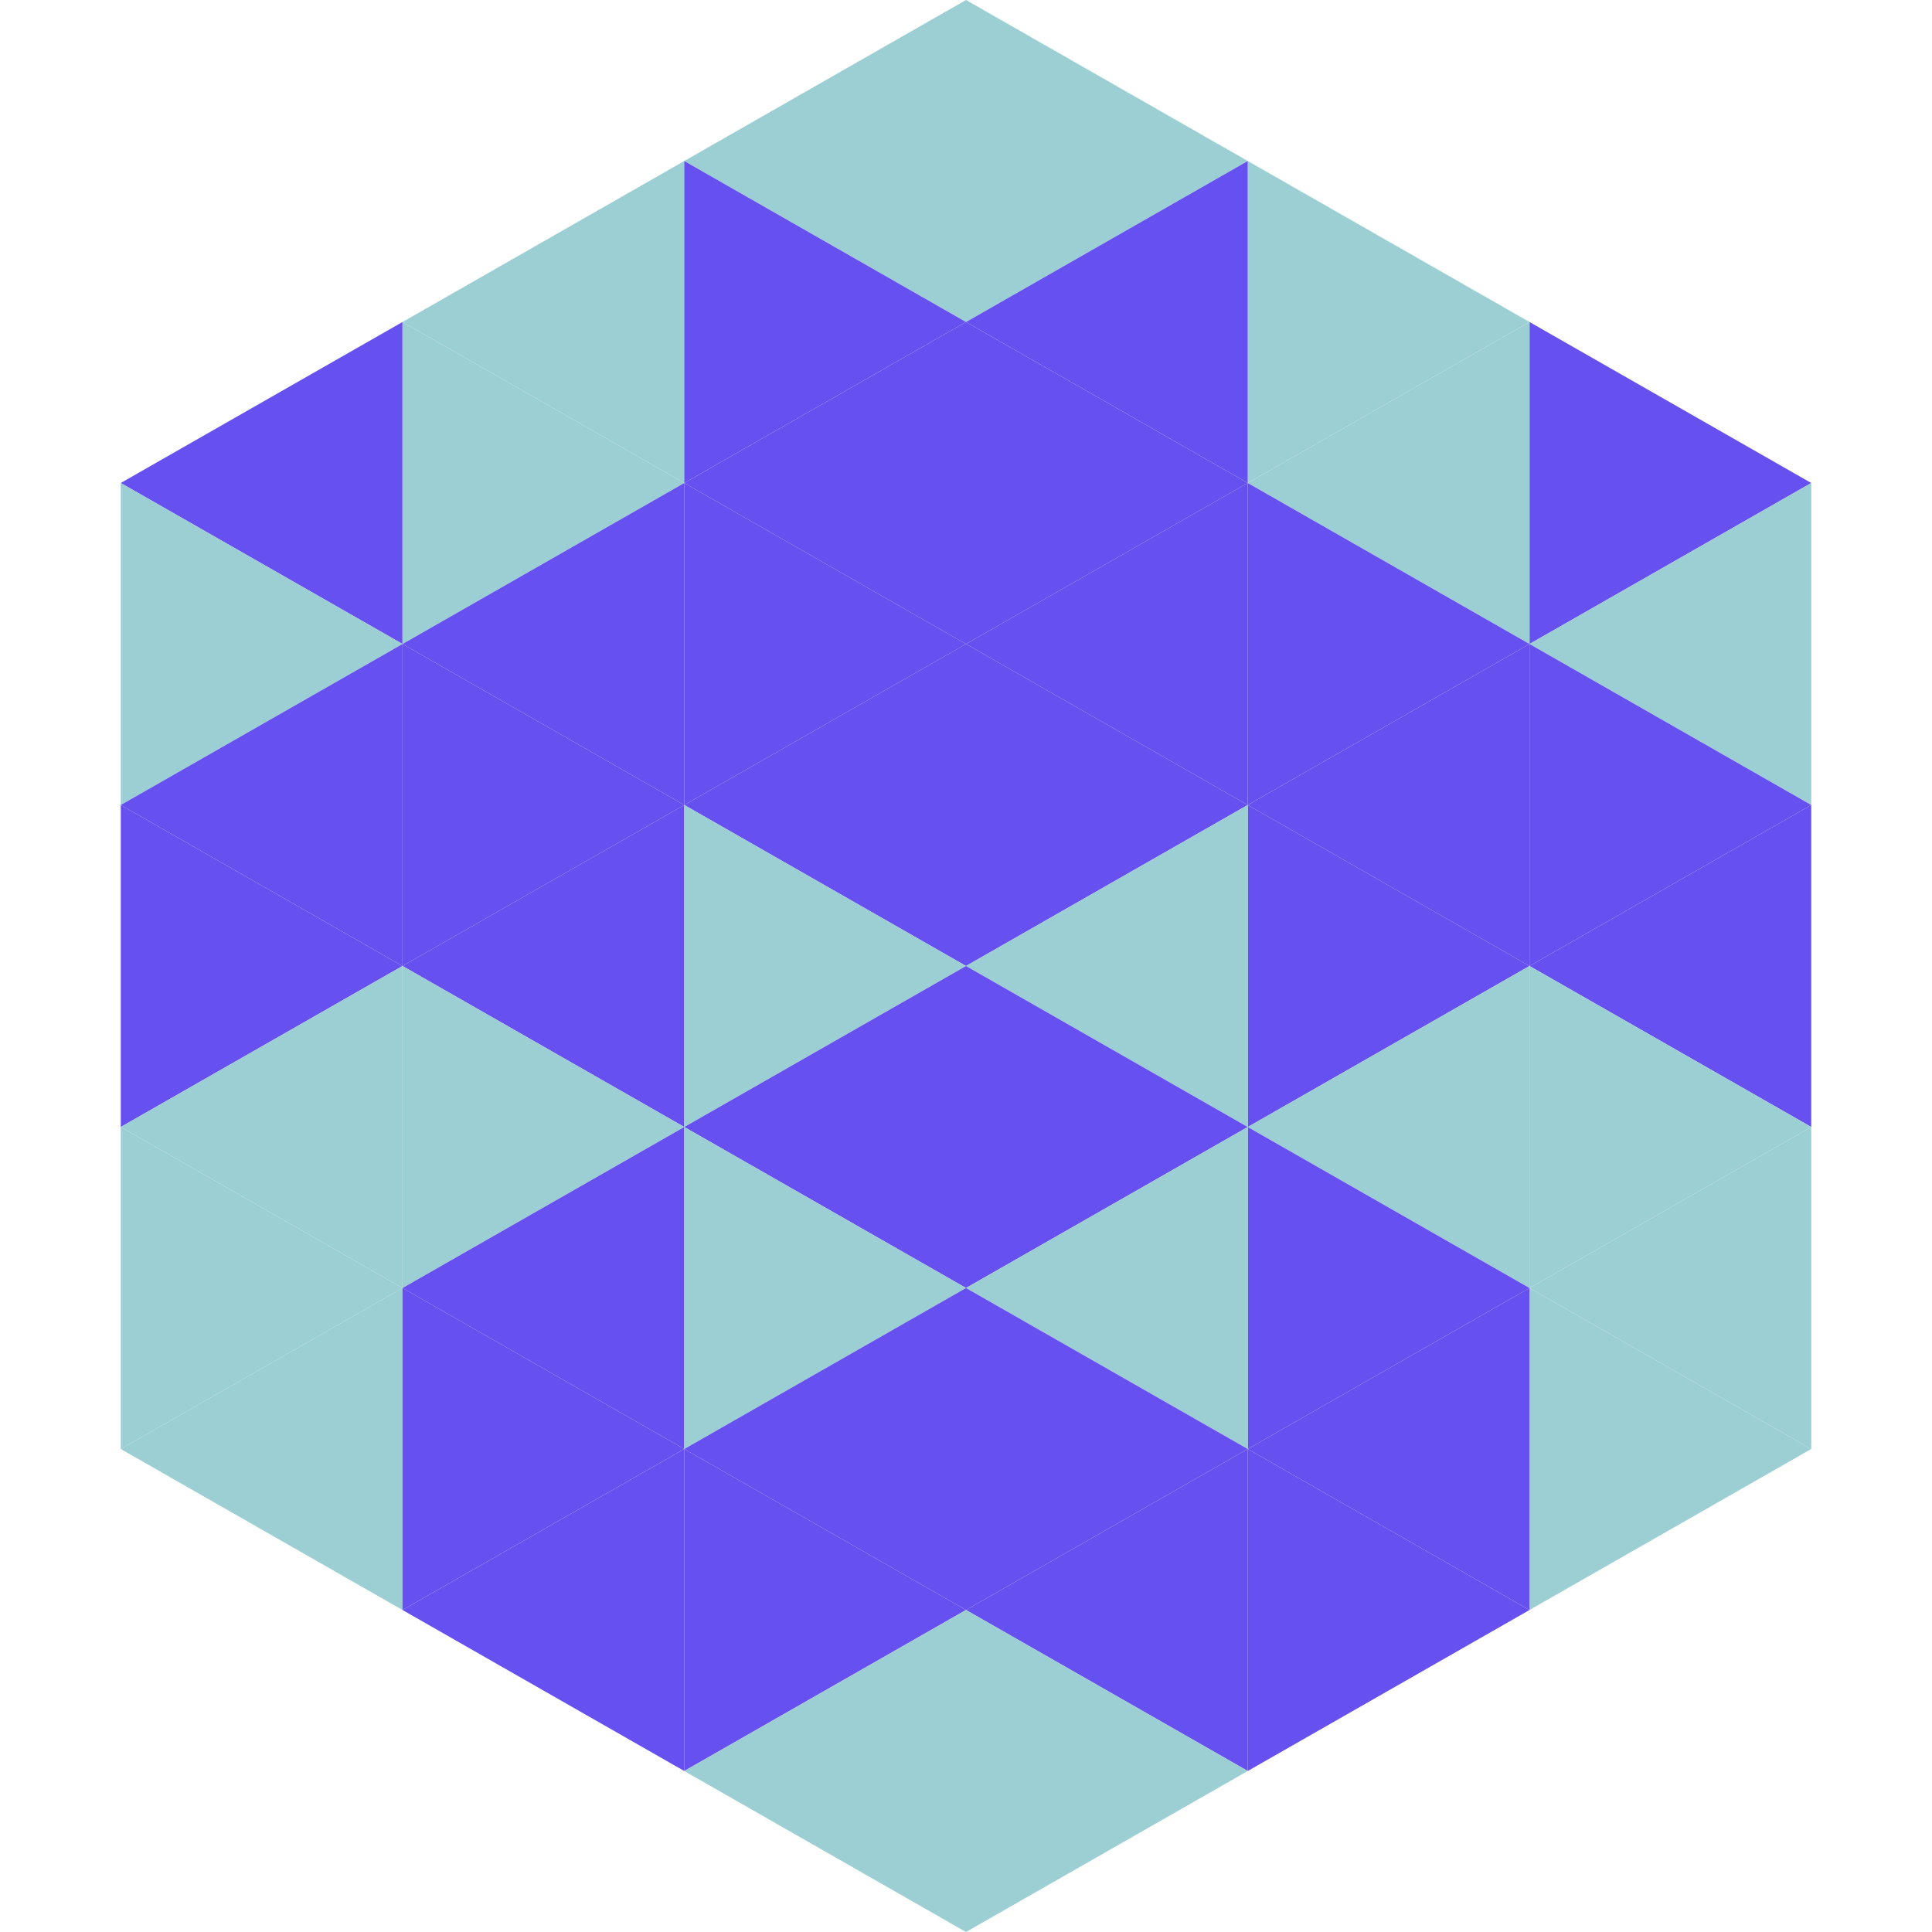 <?xml version="1.0"?>
<!-- Generated by SVGo -->
<svg width="240" height="240"
     xmlns="http://www.w3.org/2000/svg"
     xmlns:xlink="http://www.w3.org/1999/xlink">
<polygon points="50,40 15,60 50,80" style="fill:rgb(103,80,240)" />
<polygon points="190,40 225,60 190,80" style="fill:rgb(103,80,240)" />
<polygon points="15,60 50,80 15,100" style="fill:rgb(156,207,212)" />
<polygon points="225,60 190,80 225,100" style="fill:rgb(156,207,212)" />
<polygon points="50,80 15,100 50,120" style="fill:rgb(103,80,240)" />
<polygon points="190,80 225,100 190,120" style="fill:rgb(103,80,240)" />
<polygon points="15,100 50,120 15,140" style="fill:rgb(103,80,240)" />
<polygon points="225,100 190,120 225,140" style="fill:rgb(103,80,240)" />
<polygon points="50,120 15,140 50,160" style="fill:rgb(156,207,212)" />
<polygon points="190,120 225,140 190,160" style="fill:rgb(156,207,212)" />
<polygon points="15,140 50,160 15,180" style="fill:rgb(156,207,212)" />
<polygon points="225,140 190,160 225,180" style="fill:rgb(156,207,212)" />
<polygon points="50,160 15,180 50,200" style="fill:rgb(156,207,212)" />
<polygon points="190,160 225,180 190,200" style="fill:rgb(156,207,212)" />
<polygon points="15,180 50,200 15,220" style="fill:rgb(255,255,255); fill-opacity:0" />
<polygon points="225,180 190,200 225,220" style="fill:rgb(255,255,255); fill-opacity:0" />
<polygon points="50,0 85,20 50,40" style="fill:rgb(255,255,255); fill-opacity:0" />
<polygon points="190,0 155,20 190,40" style="fill:rgb(255,255,255); fill-opacity:0" />
<polygon points="85,20 50,40 85,60" style="fill:rgb(156,207,212)" />
<polygon points="155,20 190,40 155,60" style="fill:rgb(156,207,212)" />
<polygon points="50,40 85,60 50,80" style="fill:rgb(156,207,212)" />
<polygon points="190,40 155,60 190,80" style="fill:rgb(156,207,212)" />
<polygon points="85,60 50,80 85,100" style="fill:rgb(103,80,240)" />
<polygon points="155,60 190,80 155,100" style="fill:rgb(103,80,240)" />
<polygon points="50,80 85,100 50,120" style="fill:rgb(103,80,240)" />
<polygon points="190,80 155,100 190,120" style="fill:rgb(103,80,240)" />
<polygon points="85,100 50,120 85,140" style="fill:rgb(103,80,240)" />
<polygon points="155,100 190,120 155,140" style="fill:rgb(103,80,240)" />
<polygon points="50,120 85,140 50,160" style="fill:rgb(156,207,212)" />
<polygon points="190,120 155,140 190,160" style="fill:rgb(156,207,212)" />
<polygon points="85,140 50,160 85,180" style="fill:rgb(103,80,240)" />
<polygon points="155,140 190,160 155,180" style="fill:rgb(103,80,240)" />
<polygon points="50,160 85,180 50,200" style="fill:rgb(103,80,240)" />
<polygon points="190,160 155,180 190,200" style="fill:rgb(103,80,240)" />
<polygon points="85,180 50,200 85,220" style="fill:rgb(103,80,240)" />
<polygon points="155,180 190,200 155,220" style="fill:rgb(103,80,240)" />
<polygon points="120,0 85,20 120,40" style="fill:rgb(156,207,212)" />
<polygon points="120,0 155,20 120,40" style="fill:rgb(156,207,212)" />
<polygon points="85,20 120,40 85,60" style="fill:rgb(103,80,240)" />
<polygon points="155,20 120,40 155,60" style="fill:rgb(103,80,240)" />
<polygon points="120,40 85,60 120,80" style="fill:rgb(103,80,240)" />
<polygon points="120,40 155,60 120,80" style="fill:rgb(103,80,240)" />
<polygon points="85,60 120,80 85,100" style="fill:rgb(103,80,240)" />
<polygon points="155,60 120,80 155,100" style="fill:rgb(103,80,240)" />
<polygon points="120,80 85,100 120,120" style="fill:rgb(103,80,240)" />
<polygon points="120,80 155,100 120,120" style="fill:rgb(103,80,240)" />
<polygon points="85,100 120,120 85,140" style="fill:rgb(156,207,212)" />
<polygon points="155,100 120,120 155,140" style="fill:rgb(156,207,212)" />
<polygon points="120,120 85,140 120,160" style="fill:rgb(103,80,240)" />
<polygon points="120,120 155,140 120,160" style="fill:rgb(103,80,240)" />
<polygon points="85,140 120,160 85,180" style="fill:rgb(156,207,212)" />
<polygon points="155,140 120,160 155,180" style="fill:rgb(156,207,212)" />
<polygon points="120,160 85,180 120,200" style="fill:rgb(103,80,240)" />
<polygon points="120,160 155,180 120,200" style="fill:rgb(103,80,240)" />
<polygon points="85,180 120,200 85,220" style="fill:rgb(103,80,240)" />
<polygon points="155,180 120,200 155,220" style="fill:rgb(103,80,240)" />
<polygon points="120,200 85,220 120,240" style="fill:rgb(156,207,212)" />
<polygon points="120,200 155,220 120,240" style="fill:rgb(156,207,212)" />
<polygon points="85,220 120,240 85,260" style="fill:rgb(255,255,255); fill-opacity:0" />
<polygon points="155,220 120,240 155,260" style="fill:rgb(255,255,255); fill-opacity:0" />
</svg>
